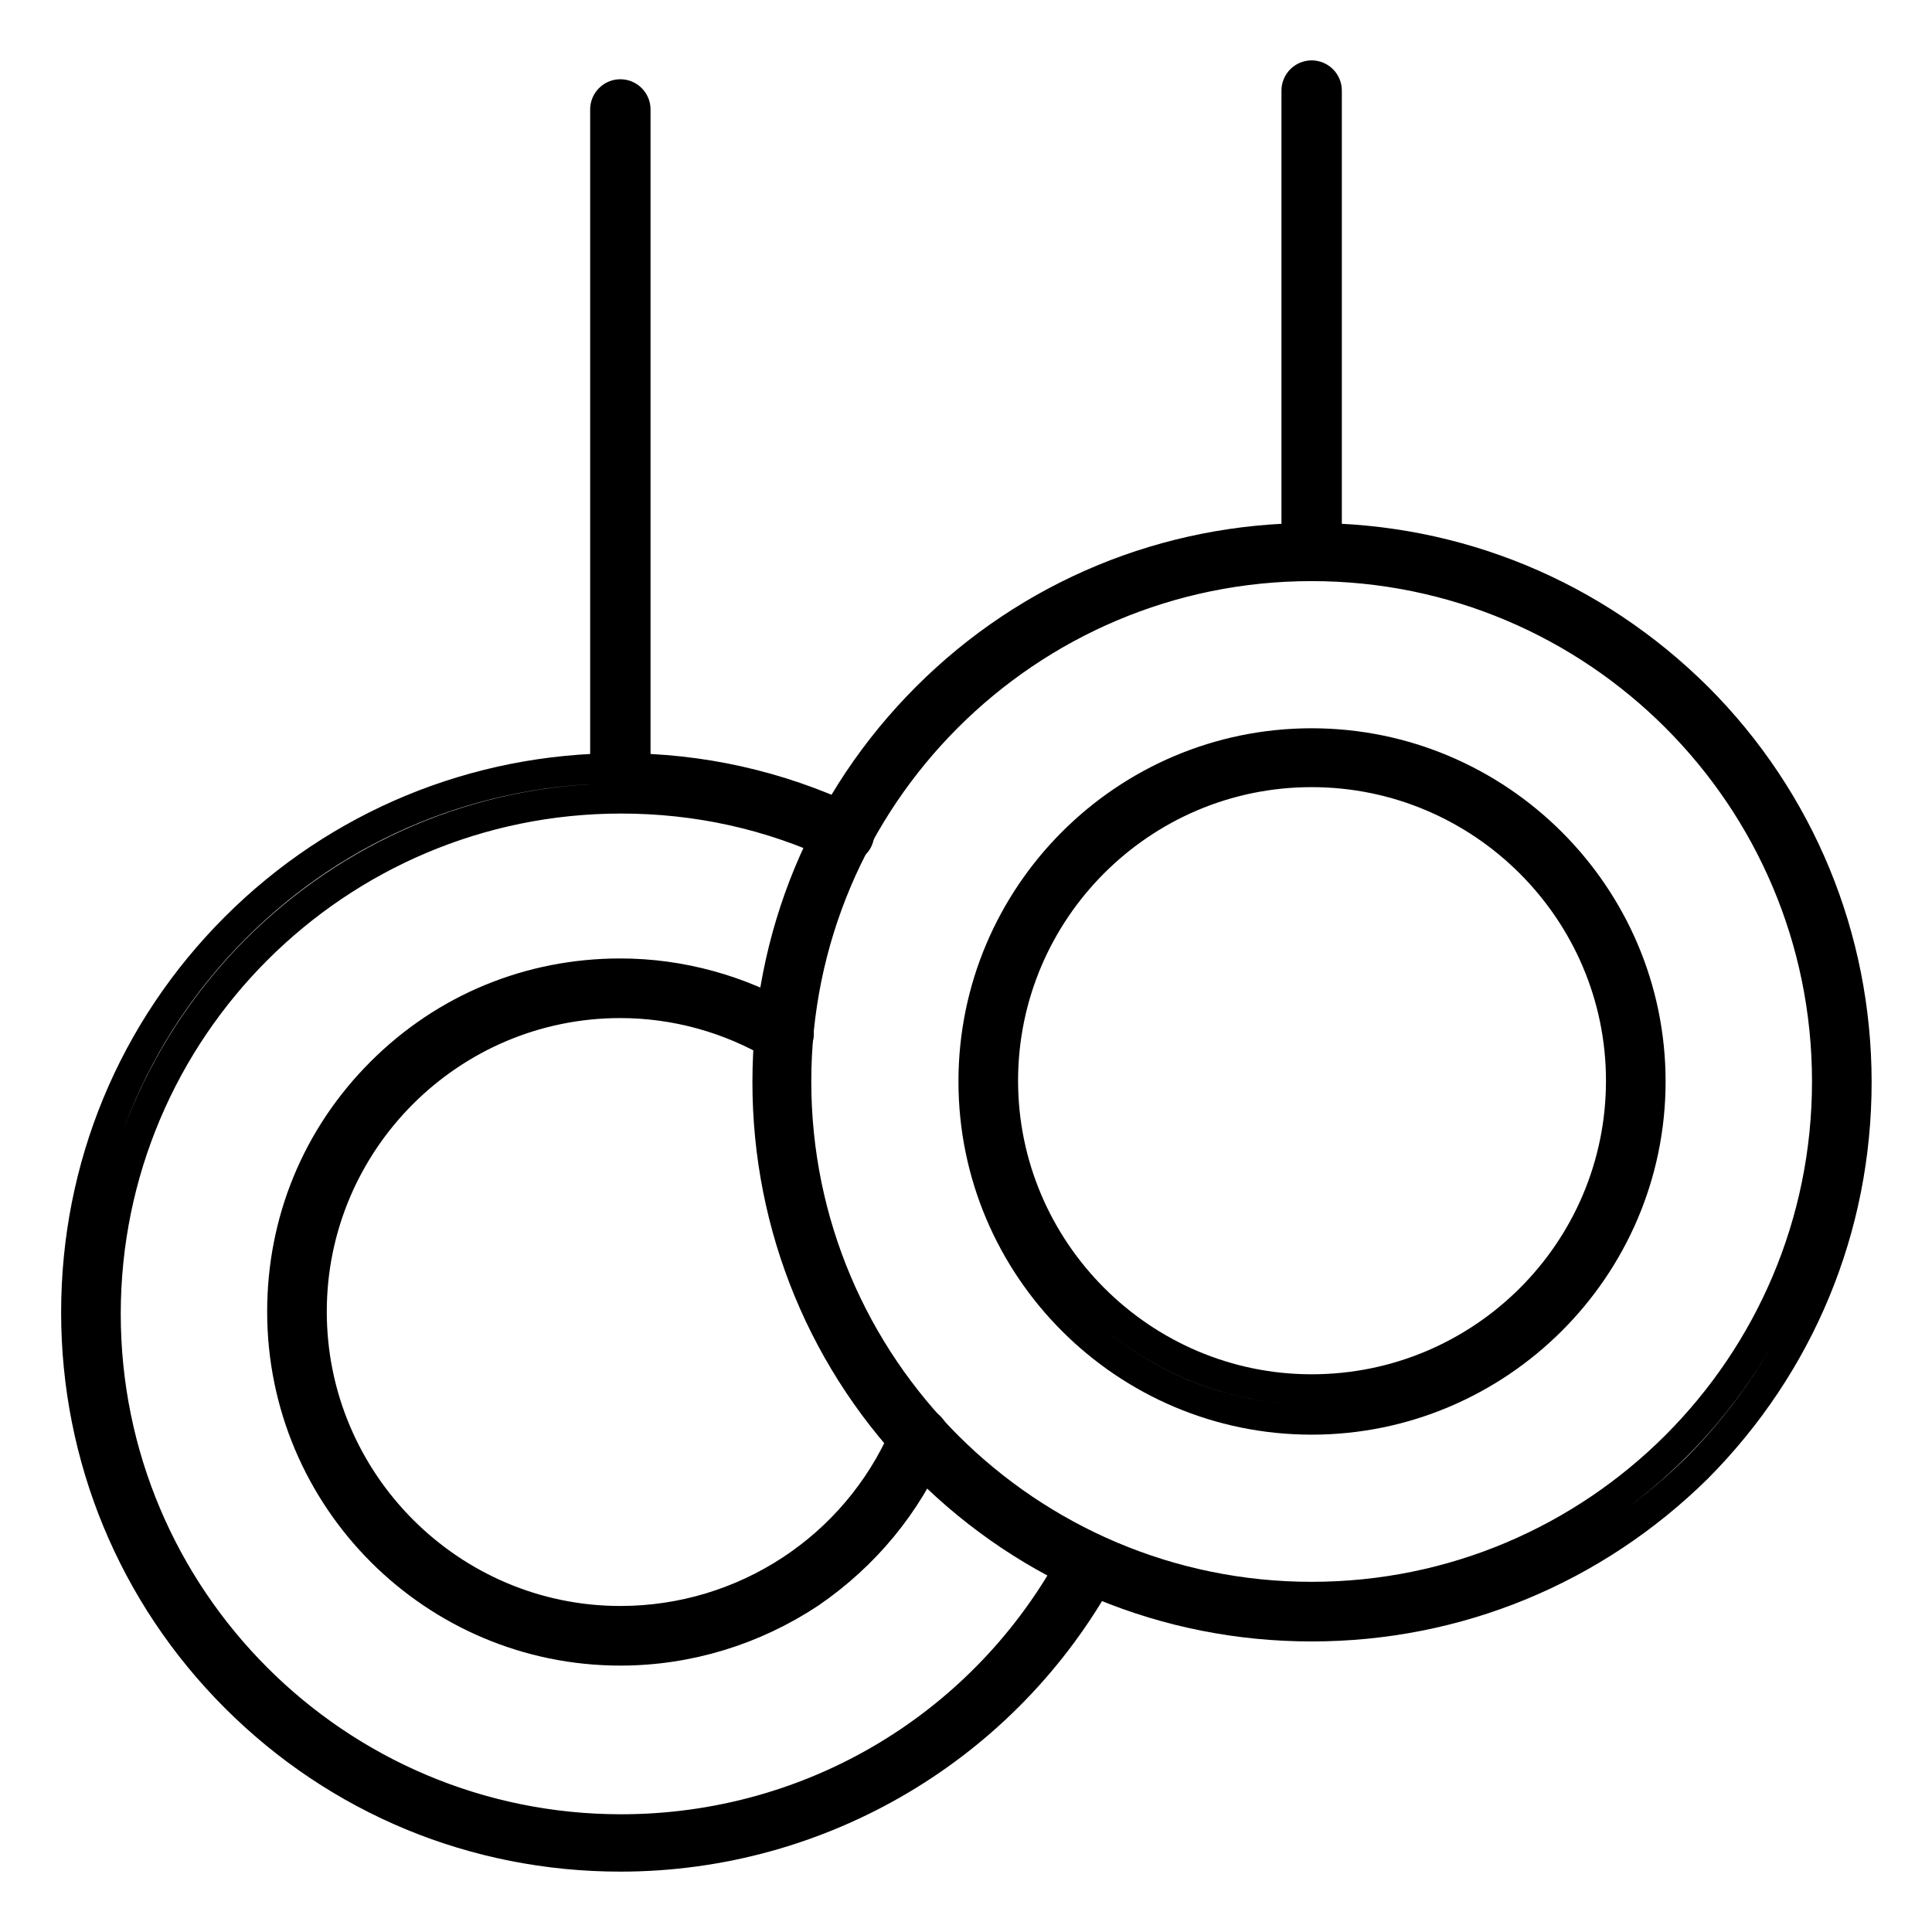 <?xml version="1.0" encoding="utf-8"?>
<!-- Svg Vector Icons : http://www.onlinewebfonts.com/icon -->
<!DOCTYPE svg PUBLIC "-//W3C//DTD SVG 1.1//EN" "http://www.w3.org/Graphics/SVG/1.1/DTD/svg11.dtd">
<svg version="1.1" xmlns="http://www.w3.org/2000/svg" xmlns:xlink="http://www.w3.org/1999/xlink" x="0px" y="0px" viewBox="0 0 256 256" enable-background="new 0 0 256 256" xml:space="preserve">
<g> <path stroke-width="4" fill-opacity="0" stroke="#000000"  d="M173.8,215.5c-19.3,0-37.4-7.5-51-21.1c-13.6-13.6-21.1-31.8-21.1-51c0-19.3,7.5-37.4,21.1-51 c13.6-13.6,31.8-21.1,51-21.1c19.3,0,37.4,7.5,51.1,21.1c13.6,13.6,21.1,31.8,21.1,51c0,19.3-7.5,37.4-21.1,51.1 C211.2,208,193.1,215.5,173.8,215.5z M173.8,75c-37.7,0-68.3,30.6-68.3,68.3c0,37.7,30.6,68.3,68.3,68.3 c37.7,0,68.3-30.6,68.3-68.3C242.1,105.6,211.5,75,173.8,75z"/> <path stroke-width="4" fill-opacity="0" stroke="#000000"  d="M173.8,188.1c-24.7,0-44.8-20.1-44.8-44.8c0-24.7,20.1-44.8,44.8-44.8c24.7,0,44.9,20.1,44.9,44.8 C218.7,168,198.5,188.1,173.8,188.1L173.8,188.1z M173.8,102.3c-22.6,0-40.9,18.4-40.9,40.9s18.4,40.9,40.9,40.9 c22.6,0,41-18.3,41-40.9C214.8,120.7,196.4,102.3,173.8,102.3L173.8,102.3z M173.8,75c-1.1,0-2-0.9-2-2V12c0-1.1,0.9-2,2-2 c1.1,0,2,0.9,2,2v61.1C175.8,74.1,174.9,75,173.8,75z"/> <path stroke-width="4" fill-opacity="0" stroke="#000000"  d="M82.2,246c-19.3,0-37.4-7.5-51-21.1c-13.6-13.6-21.1-31.8-21.1-51c0-19.3,7.5-37.4,21.1-51 c13.6-13.6,31.8-21.1,51-21.1c10.7,0,20.9,2.3,30.5,6.8c1,0.4,1.4,1.6,1,2.6c-0.4,1-1.6,1.4-2.6,1c-9.1-4.3-18.8-6.4-28.8-6.4 c-37.7,0-68.3,30.6-68.3,68.3c0,37.7,30.6,68.3,68.3,68.3c25.3,0,48.3-13.8,60.2-36.1c0.5-1,1.7-1.3,2.7-0.8c1,0.5,1.3,1.7,0.8,2.7 C133.3,231.4,108.9,246,82.2,246L82.2,246z"/> <path stroke-width="4" fill-opacity="0" stroke="#000000"  d="M82.2,218.7c-24.7,0-44.8-20.1-44.8-44.9c0-12,4.6-23.2,13.1-31.7c8.5-8.5,19.7-13.1,31.7-13.1 c8,0,15.9,2.2,22.7,6.2c0.9,0.6,1.2,1.8,0.7,2.7c-0.6,0.9-1.8,1.2-2.7,0.7c-6.2-3.7-13.4-5.7-20.7-5.7c-22.6,0-40.9,18.4-40.9,40.9 c0,22.6,18.4,41,40.9,41c16.4,0,31.2-9.7,37.7-24.7c0-0.1,0.1-0.3,0.1-0.4c0.3-0.8,1-1.2,1.8-1.2c1.1,0,2,0.9,2,2v0 c0,0.3-0.1,0.5-0.2,0.8c-3.4,8-9,14.8-16.3,19.8C99.9,216,91.2,218.7,82.2,218.7z M82.2,105.5c-1.1,0-2-0.9-2-2V14.5 c0-1.1,0.9-2,2-2c1.1,0,2,0.9,2,2v89.1C84.2,104.7,83.3,105.5,82.2,105.5z"/></g>
</svg>